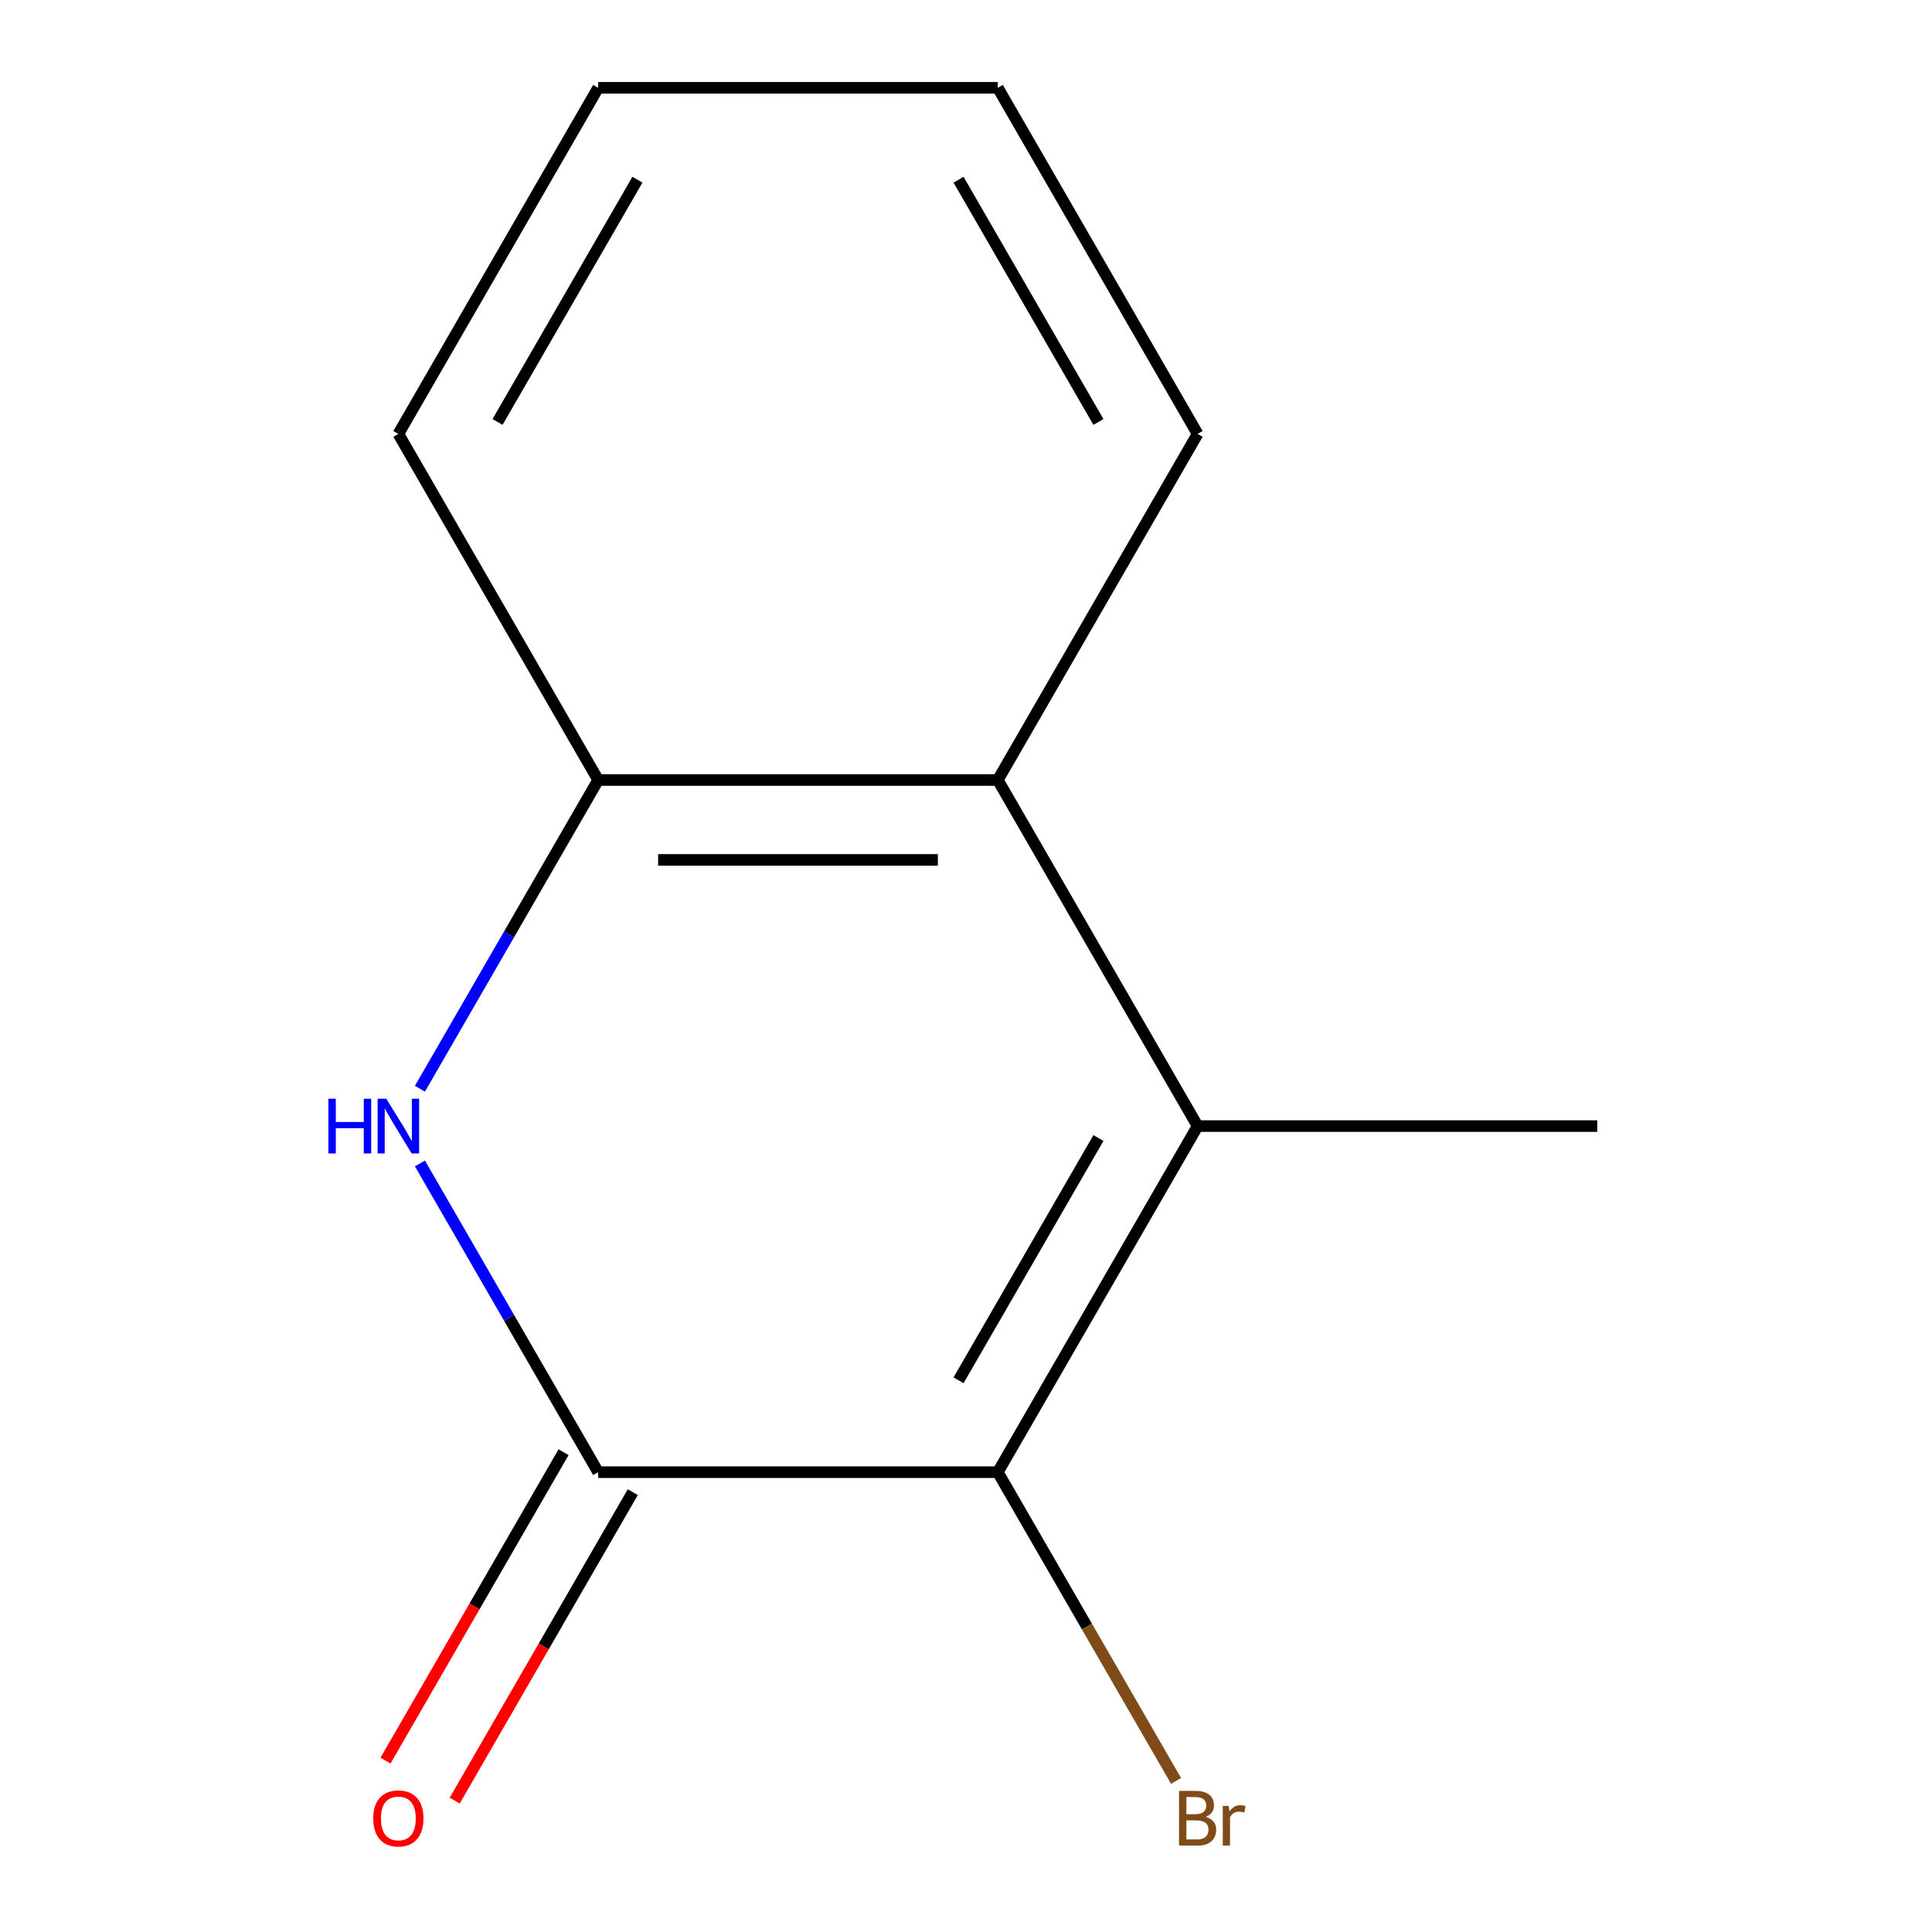 <?xml version='1.0' encoding='iso-8859-1'?>
<svg version='1.1' baseProfile='full'
              xmlns='http://www.w3.org/2000/svg'
                      xmlns:rdkit='http://www.rdkit.org/xml'
                      xmlns:xlink='http://www.w3.org/1999/xlink'
                  xml:space='preserve'
width='1000px' height='1000px' viewBox='0 0 1000 1000'>
<!-- END OF HEADER -->
<rect style='opacity:1.0;fill:#FFFFFF;stroke:none' width='1000' height='1000' x='0' y='0'> </rect>
<path class='bond-0' d='M 309.613,761.995 L 516.46,761.995' style='fill:none;fill-rule:evenodd;stroke:#000000;stroke-width:6px;stroke-linecap:butt;stroke-linejoin:miter;stroke-opacity:1' />
<path class='bond-2' d='M 309.613,761.995 L 263.481,682.093' style='fill:none;fill-rule:evenodd;stroke:#000000;stroke-width:6px;stroke-linecap:butt;stroke-linejoin:miter;stroke-opacity:1' />
<path class='bond-2' d='M 263.481,682.093 L 217.35,602.191' style='fill:none;fill-rule:evenodd;stroke:#0000FF;stroke-width:6px;stroke-linecap:butt;stroke-linejoin:miter;stroke-opacity:1' />
<path class='bond-5' d='M 291.699,751.653 L 245.614,831.475' style='fill:none;fill-rule:evenodd;stroke:#000000;stroke-width:6px;stroke-linecap:butt;stroke-linejoin:miter;stroke-opacity:1' />
<path class='bond-5' d='M 245.614,831.475 L 199.529,911.297' style='fill:none;fill-rule:evenodd;stroke:#FF0000;stroke-width:6px;stroke-linecap:butt;stroke-linejoin:miter;stroke-opacity:1' />
<path class='bond-5' d='M 327.526,772.337 L 281.441,852.159' style='fill:none;fill-rule:evenodd;stroke:#000000;stroke-width:6px;stroke-linecap:butt;stroke-linejoin:miter;stroke-opacity:1' />
<path class='bond-5' d='M 281.441,852.159 L 235.356,931.981' style='fill:none;fill-rule:evenodd;stroke:#FF0000;stroke-width:6px;stroke-linecap:butt;stroke-linejoin:miter;stroke-opacity:1' />
<path class='bond-1' d='M 516.46,761.995 L 619.884,582.86' style='fill:none;fill-rule:evenodd;stroke:#000000;stroke-width:6px;stroke-linecap:butt;stroke-linejoin:miter;stroke-opacity:1' />
<path class='bond-1' d='M 496.147,714.44 L 568.543,589.045' style='fill:none;fill-rule:evenodd;stroke:#000000;stroke-width:6px;stroke-linecap:butt;stroke-linejoin:miter;stroke-opacity:1' />
<path class='bond-6' d='M 516.46,761.995 L 562.592,841.897' style='fill:none;fill-rule:evenodd;stroke:#000000;stroke-width:6px;stroke-linecap:butt;stroke-linejoin:miter;stroke-opacity:1' />
<path class='bond-6' d='M 562.592,841.897 L 608.723,921.799' style='fill:none;fill-rule:evenodd;stroke:#7F4C19;stroke-width:6px;stroke-linecap:butt;stroke-linejoin:miter;stroke-opacity:1' />
<path class='bond-7' d='M 619.884,582.86 L 826.731,582.86' style='fill:none;fill-rule:evenodd;stroke:#000000;stroke-width:6px;stroke-linecap:butt;stroke-linejoin:miter;stroke-opacity:1' />
<path class='bond-12' d='M 619.884,582.86 L 516.46,403.725' style='fill:none;fill-rule:evenodd;stroke:#000000;stroke-width:6px;stroke-linecap:butt;stroke-linejoin:miter;stroke-opacity:1' />
<path class='bond-4' d='M 217.35,563.529 L 263.481,483.627' style='fill:none;fill-rule:evenodd;stroke:#0000FF;stroke-width:6px;stroke-linecap:butt;stroke-linejoin:miter;stroke-opacity:1' />
<path class='bond-4' d='M 263.481,483.627 L 309.613,403.725' style='fill:none;fill-rule:evenodd;stroke:#000000;stroke-width:6px;stroke-linecap:butt;stroke-linejoin:miter;stroke-opacity:1' />
<path class='bond-3' d='M 516.46,403.725 L 309.613,403.725' style='fill:none;fill-rule:evenodd;stroke:#000000;stroke-width:6px;stroke-linecap:butt;stroke-linejoin:miter;stroke-opacity:1' />
<path class='bond-3' d='M 485.433,445.094 L 340.64,445.094' style='fill:none;fill-rule:evenodd;stroke:#000000;stroke-width:6px;stroke-linecap:butt;stroke-linejoin:miter;stroke-opacity:1' />
<path class='bond-8' d='M 516.46,403.725 L 619.884,224.59' style='fill:none;fill-rule:evenodd;stroke:#000000;stroke-width:6px;stroke-linecap:butt;stroke-linejoin:miter;stroke-opacity:1' />
<path class='bond-9' d='M 309.613,403.725 L 206.189,224.59' style='fill:none;fill-rule:evenodd;stroke:#000000;stroke-width:6px;stroke-linecap:butt;stroke-linejoin:miter;stroke-opacity:1' />
<path class='bond-13' d='M 619.884,224.59 L 516.46,45.455' style='fill:none;fill-rule:evenodd;stroke:#000000;stroke-width:6px;stroke-linecap:butt;stroke-linejoin:miter;stroke-opacity:1' />
<path class='bond-13' d='M 568.543,218.404 L 496.147,93.01' style='fill:none;fill-rule:evenodd;stroke:#000000;stroke-width:6px;stroke-linecap:butt;stroke-linejoin:miter;stroke-opacity:1' />
<path class='bond-11' d='M 206.189,224.59 L 309.613,45.455' style='fill:none;fill-rule:evenodd;stroke:#000000;stroke-width:6px;stroke-linecap:butt;stroke-linejoin:miter;stroke-opacity:1' />
<path class='bond-11' d='M 257.53,218.404 L 329.926,93.01' style='fill:none;fill-rule:evenodd;stroke:#000000;stroke-width:6px;stroke-linecap:butt;stroke-linejoin:miter;stroke-opacity:1' />
<path class='bond-10' d='M 516.46,45.455 L 309.613,45.455' style='fill:none;fill-rule:evenodd;stroke:#000000;stroke-width:6px;stroke-linecap:butt;stroke-linejoin:miter;stroke-opacity:1' />
<path  class='atom-3' d='M 169.969 568.7
L 173.809 568.7
L 173.809 580.74
L 188.289 580.74
L 188.289 568.7
L 192.129 568.7
L 192.129 597.02
L 188.289 597.02
L 188.289 583.94
L 173.809 583.94
L 173.809 597.02
L 169.969 597.02
L 169.969 568.7
' fill='#0000FF'/>
<path  class='atom-3' d='M 199.929 568.7
L 209.209 583.7
Q 210.129 585.18, 211.609 587.86
Q 213.089 590.54, 213.169 590.7
L 213.169 568.7
L 216.929 568.7
L 216.929 597.02
L 213.049 597.02
L 203.089 580.62
Q 201.929 578.7, 200.689 576.5
Q 199.489 574.3, 199.129 573.62
L 199.129 597.02
L 195.449 597.02
L 195.449 568.7
L 199.929 568.7
' fill='#0000FF'/>
<path  class='atom-6' d='M 193.189 941.21
Q 193.189 934.41, 196.549 930.61
Q 199.909 926.81, 206.189 926.81
Q 212.469 926.81, 215.829 930.61
Q 219.189 934.41, 219.189 941.21
Q 219.189 948.09, 215.789 952.01
Q 212.389 955.89, 206.189 955.89
Q 199.949 955.89, 196.549 952.01
Q 193.189 948.13, 193.189 941.21
M 206.189 952.69
Q 210.509 952.69, 212.829 949.81
Q 215.189 946.89, 215.189 941.21
Q 215.189 935.65, 212.829 932.85
Q 210.509 930.01, 206.189 930.01
Q 201.869 930.01, 199.509 932.81
Q 197.189 935.61, 197.189 941.21
Q 197.189 946.93, 199.509 949.81
Q 201.869 952.69, 206.189 952.69
' fill='#FF0000'/>
<path  class='atom-7' d='M 624.024 940.41
Q 626.744 941.17, 628.104 942.85
Q 629.504 944.49, 629.504 946.93
Q 629.504 950.85, 626.984 953.09
Q 624.504 955.29, 619.784 955.29
L 610.264 955.29
L 610.264 926.97
L 618.624 926.97
Q 623.464 926.97, 625.904 928.93
Q 628.344 930.89, 628.344 934.49
Q 628.344 938.77, 624.024 940.41
M 614.064 930.17
L 614.064 939.05
L 618.624 939.05
Q 621.424 939.05, 622.864 937.93
Q 624.344 936.77, 624.344 934.49
Q 624.344 930.17, 618.624 930.17
L 614.064 930.17
M 619.784 952.09
Q 622.544 952.09, 624.024 950.77
Q 625.504 949.45, 625.504 946.93
Q 625.504 944.61, 623.864 943.45
Q 622.264 942.25, 619.184 942.25
L 614.064 942.25
L 614.064 952.09
L 619.784 952.09
' fill='#7F4C19'/>
<path  class='atom-7' d='M 635.944 934.73
L 636.384 937.57
Q 638.544 934.37, 642.064 934.37
Q 643.184 934.37, 644.704 934.77
L 644.104 938.13
Q 642.384 937.73, 641.424 937.73
Q 639.744 937.73, 638.624 938.41
Q 637.544 939.05, 636.664 940.61
L 636.664 955.29
L 632.904 955.29
L 632.904 934.73
L 635.944 934.73
' fill='#7F4C19'/>
</svg>
